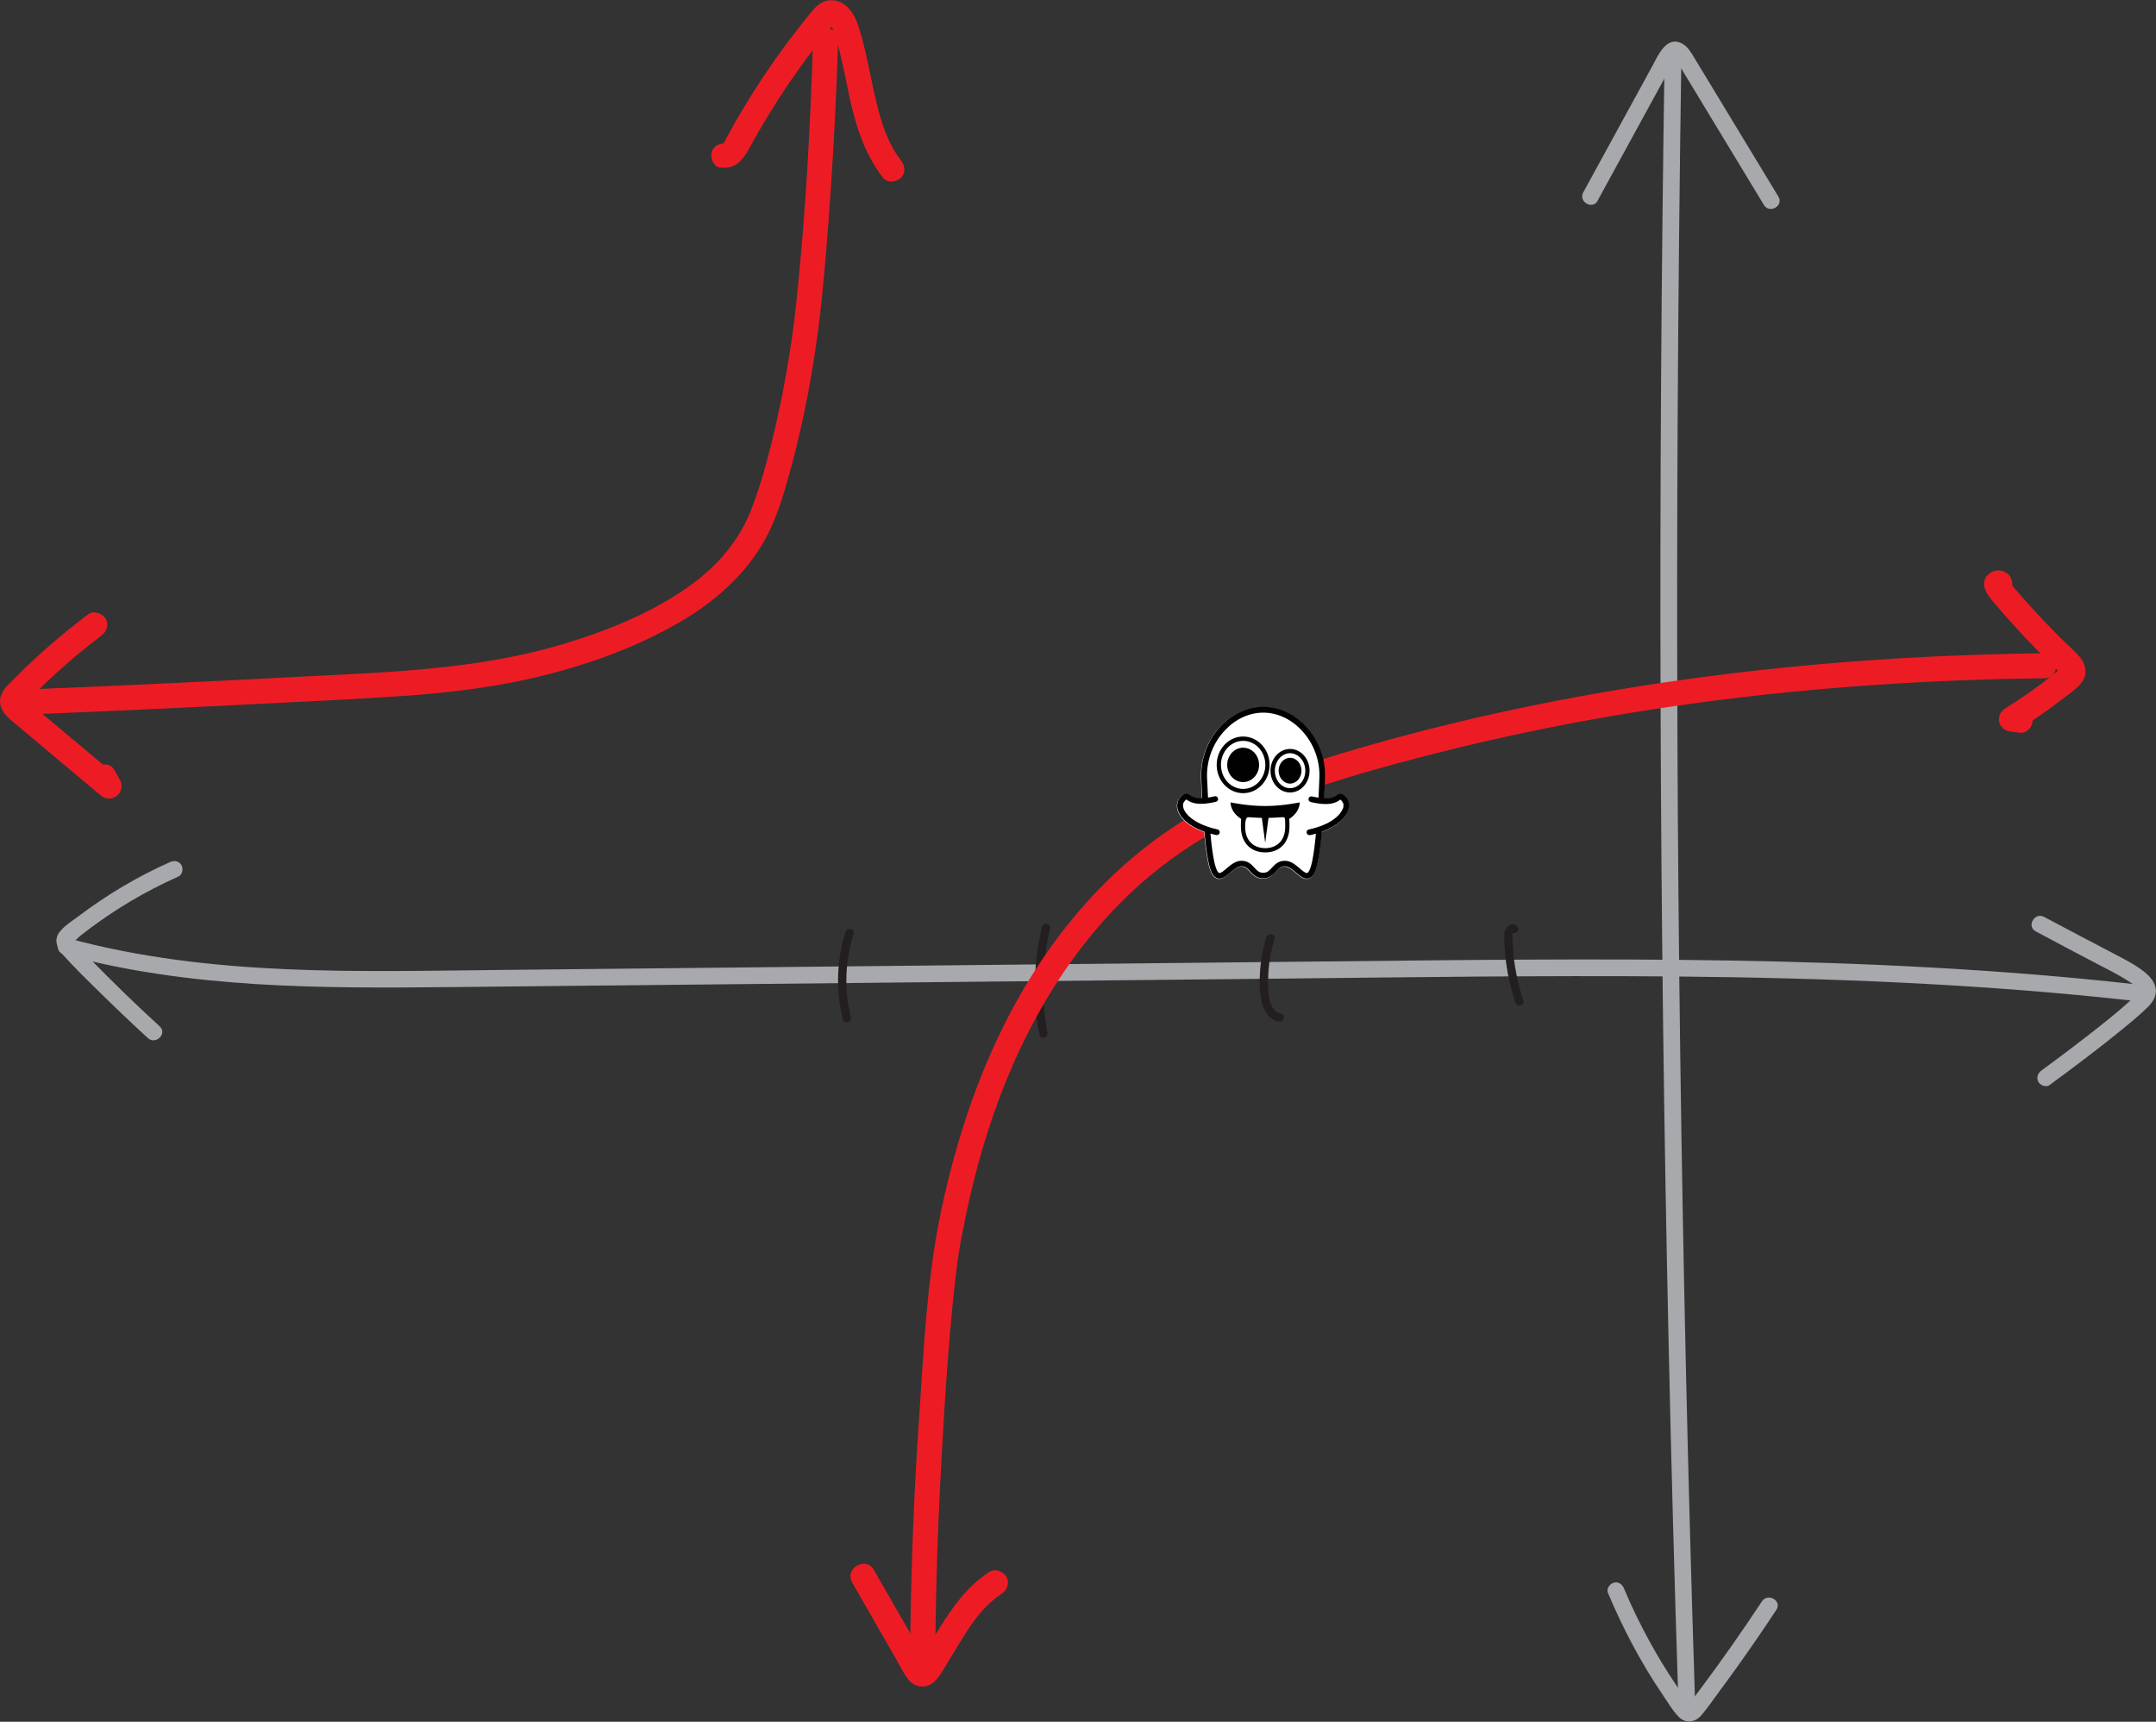 <?xml version="1.0" encoding="UTF-8"?>
<svg id="Layer_2" xmlns="http://www.w3.org/2000/svg" viewBox="0 0 258.36 206.35">
  <rect x="0" y="0" width="258.36" height="206.35" fill="#333333" stroke="none"/>
  <defs>
    <style>
      .cls-1 {
        fill: #010101;
      }

      .cls-2 {
        fill: #231f20;
      }

      .cls-3 {
        fill: #ed1c24;
      }

      .cls-4 {
        fill: #fff;
      }

      .cls-5 {
        fill: #a7a9ac;
      }
    </style>
  </defs>
  <g id="Layer_1-2" data-name="Layer_1">
    <g>
      <path class="cls-5" d="M245.66,130c2.97-2.18,5.92-4.4,8.77-6.73.77-.63,1.53-1.26,2.26-1.93.66-.61,1.45-1.27,1.62-2.19.19-1.03-.45-1.93-1.21-2.56-1.03-.85-2.22-1.47-3.4-2.09-2.92-1.54-5.84-3.05-8.75-4.61-1.13-.61-2.14,1.12-1.01,1.73,2.32,1.25,4.65,2.48,6.98,3.7,1.28.67,2.59,1.31,3.82,2.07.39.24.79.49,1.13.8.07.07.34.34.31.3.06.08.11.16.15.25-.08-.16.03.03.02.09.04-.23-.04.06-.07.1-.1.11-.2.22-.31.33-.26.26-.53.51-.8.76-.67.61-1.36,1.19-2.06,1.77-1.59,1.3-3.21,2.56-4.85,3.8-1.2.91-2.41,1.82-3.63,2.71-.43.32-.65.87-.36,1.37.25.43.93.68,1.37.36h0Z"/>
      <path class="cls-5" d="M20.37,103.32c-3.86,1.72-7.52,3.89-10.9,6.44-.77.58-1.73,1.16-2.32,1.92-.69.88-.38,1.88.3,2.65,1.5,1.68,3.14,3.26,4.75,4.84,1.81,1.78,3.65,3.53,5.52,5.24.95.87,2.37-.54,1.41-1.41-2.99-2.73-5.89-5.56-8.71-8.46-.33-.34-.66-.69-.99-1.03-.16-.17-.34-.34-.5-.52-.03-.03-.13-.18-.16-.19-.11-.04-.03.09-.04.1.34-.18.67-.57.97-.81.38-.3.76-.59,1.15-.88,1.54-1.14,3.14-2.21,4.78-3.19,1.86-1.1,3.78-2.09,5.75-2.97.49-.22.61-.94.36-1.37-.3-.51-.87-.58-1.37-.36h0Z"/>
      <path class="cls-5" d="M7.64,114.37c15.14,4.13,30.92,4.09,46.49,3.93,16.32-.17,32.64-.34,48.96-.5,16.33-.17,32.65-.34,48.98-.5,16.24-.17,32.48-.41,48.71-.27,18.32.17,36.66.88,54.88,2.91,1.28.14,1.27-1.86,0-2-32.26-3.59-64.77-3.04-97.16-2.71-32.65.34-65.31.67-97.96,1.01-17.49.18-35.33.85-52.37-3.79-1.24-.34-1.77,1.59-.53,1.93h0Z"/>
    </g>
    <g>
      <path class="cls-5" d="M191.44,24.06c2.53-4.64,5.08-9.28,7.61-13.92.33-.61.67-1.22,1-1.83.21-.39.55-.83.71-1.24.07-.18.11,0,.04-.07l-.18-.02c.07.04.13.1.18.16.16.27.35.53.51.8.43.71.86,1.42,1.29,2.13.9,1.49,1.81,2.98,2.71,4.48,2.02,3.34,4.05,6.68,6.07,10.02.67,1.1,2.4.1,1.73-1.01-1.94-3.2-3.87-6.39-5.81-9.59-.95-1.56-1.89-3.13-2.84-4.69-.47-.78-.95-1.56-1.42-2.34-.39-.64-.78-1.35-1.47-1.72-1.9-1-2.89,1.46-3.6,2.76-1.01,1.85-2.02,3.69-3.03,5.54-1.74,3.18-3.47,6.35-5.21,9.53-.62,1.13,1.11,2.14,1.73,1.01h0Z"/>
      <path class="cls-5" d="M192.69,190.92c1.79,4.25,3.94,8.34,6.53,12.16.6.88,1.18,1.89,1.92,2.66.82.84,1.95.73,2.71-.14.8-.92,1.49-1.96,2.22-2.94s1.42-1.93,2.11-2.9c1.61-2.25,3.17-4.52,4.69-6.83.71-1.08-1.02-2.08-1.73-1.01-2.38,3.6-4.86,7.14-7.45,10.6-.29.38-.57.76-.86,1.15-.12.16-.42.41-.46.59l-.07.07.29.05s-.09-.1-.1-.12c-.05-.2-.33-.45-.46-.63s-.26-.36-.39-.55c-.3-.43-.6-.86-.89-1.29-1.13-1.68-2.18-3.42-3.15-5.2-1.1-2.02-2.11-4.09-2.99-6.21-.21-.5-.66-.85-1.23-.7-.47.13-.91.73-.7,1.23h0Z"/>
      <path class="cls-5" d="M199.48,6.59c-.4,25.67-.57,51.34-.49,77.02s.39,51.09.95,76.63c.31,14.41.7,28.81,1.17,43.22.04,1.28,2.04,1.29,2,0-.83-25.67-1.41-51.34-1.76-77.01s-.45-51.09-.31-76.63c.08-14.41.23-28.82.45-43.22.02-1.29-1.98-1.29-2,0h0Z"/>
    </g>
    <g>
      <path class="cls-2" d="M181.86,111.11c-.49-.67-1.23-.27-1.5.38-.16.39-.11.82-.1,1.23.02.52.05,1.03.1,1.55.18,2,.59,3.97,1.22,5.88.2.61,1.17.35.96-.27-.46-1.4-.81-2.83-1.03-4.29-.11-.71-.18-1.43-.22-2.14-.02-.38-.04-.76-.04-1.14,0-.12-.02-.28,0-.4.02-.06.05-.12.09-.17.1-.12-.02-.16-.36-.13.38.51,1.24.02.86-.5h0Z"/>
      <path class="cls-2" d="M151.75,112.3c-.64,2.11-.91,4.34-.75,6.55.1,1.42.62,3.28,2.24,3.59.63.12.9-.84.27-.96-1.4-.27-1.51-2.21-1.54-3.34-.06-1.89.2-3.76.75-5.57.19-.62-.78-.88-.96-.27h0Z"/>
      <path class="cls-2" d="M101.33,111.68c-1.08,3.39-1.19,7.03-.33,10.49.15.62,1.12.36.96-.27-.82-3.29-.7-6.73.33-9.96.2-.61-.77-.88-.96-.27h0Z"/>
      <path class="cls-2" d="M124.88,111.07c-1.04,4.24-1.14,8.67-.32,12.95.12.63,1.09.36.96-.27-.79-4.1-.68-8.36.32-12.42.15-.62-.81-.89-.96-.27h0Z"/>
    </g>
    <g>
      <path class="cls-3" d="M97.43,4.82c-.32,10.32-.88,20.66-1.95,30.93-.51,4.95-1.31,9.86-2.43,14.82-.62,2.74-1.31,5.47-2.18,8.14-.29.87-.59,1.74-.93,2.59-.03.07-.06.14-.09.21-.14.34.09-.21,0,0-.06.14-.12.28-.19.42-.13.29-.27.57-.41.86-1.47,2.9-3.75,5.34-6.33,7.23-4.52,3.31-9.91,5.49-15.24,7.11-10.6,3.22-21.69,3.44-32.66,4.02-9.86.52-19.71.98-29.58,1.39-.87.04-1.75.07-2.62.11-.81.03-1.5.67-1.5,1.5,0,.79.69,1.53,1.5,1.5,9.46-.38,18.91-.82,28.36-1.3,5.85-.3,11.71-.56,17.56-.97,5.41-.39,10.81-1.06,16.08-2.35,5.88-1.44,11.77-3.58,16.99-6.68,3.72-2.21,7.05-5.11,9.35-8.8,1.76-2.83,2.73-6.19,3.6-9.38,1.52-5.58,2.59-11.28,3.33-17.01.53-4.14.86-8.31,1.18-12.48.43-5.66.76-11.32.99-16.99.07-1.62.12-3.24.17-4.86.06-1.93-2.94-1.93-3,0h0Z"/>
      <path class="cls-3" d="M86.33,20.07c1.85.27,2.74-.99,3.54-2.44.73-1.34,1.5-2.66,2.29-3.96,1.59-2.6,3.32-5.13,5.16-7.56.43-.57.87-1.13,1.31-1.68.13-.16,1.22-1.43,1.21-1.45-.01-.02-.32-.03-.41-.02-.1,0,.16.15.04.03.13.14.2.25.32.48.21.41.41,1.16.56,1.72.73,2.57,1.14,5.22,1.77,7.82.73,3,1.8,5.85,3.71,8.31.5.64,1.6.52,2.12,0,.63-.63.5-1.48,0-2.12-1.57-2.02-2.35-4.53-2.94-6.98-.64-2.66-1.06-5.38-1.82-8.01-.39-1.35-.82-2.82-2.02-3.68-.62-.44-1.42-.62-2.17-.42s-1.29.74-1.77,1.32c-2.02,2.45-3.92,5.01-5.69,7.66-.97,1.46-1.91,2.95-2.8,4.46-.43.72-.84,1.45-1.25,2.19-.21.38-.41.78-.63,1.16-.06.1-.12.22-.19.31-.18.22-.16-.09.46,0-.8-.12-1.61.2-1.85,1.05-.19.7.24,1.73,1.05,1.85h0Z"/>
      <path class="cls-3" d="M10.6,73.6c-3.17,2.39-6.18,4.98-8.96,7.81-.71.72-1.59,1.45-1.63,2.54-.04,1.17.79,1.93,1.61,2.61,1.62,1.36,3.24,2.72,4.86,4.08,1.84,1.55,3.69,3.09,5.53,4.64.57.48,1.35.61,1.97.12s.76-1.27.39-1.94c-.21-.37-.41-.74-.62-1.11-.94-1.69-3.53-.17-2.59,1.51.21.37.41.74.62,1.11l2.36-1.82c-1.84-1.55-3.69-3.09-5.53-4.64-.95-.8-1.91-1.6-2.86-2.4-.45-.37-.89-.75-1.34-1.12-.25-.21-.51-.43-.76-.64-.15-.13-.41-.45-.6-.51-.02-.06-.05-.08-.08-.06.07.25.02.48-.13.7.06.02.53-.56.6-.62.37-.39.75-.77,1.14-1.14.79-.78,1.6-1.55,2.43-2.29,1.64-1.49,3.35-2.9,5.11-4.23.65-.49.98-1.3.54-2.05-.37-.64-1.4-1.03-2.05-.54h0Z"/>
    </g>
    <g>
      <path class="cls-3" d="M112.07,199.91c.02-7.52.23-15.04.62-22.55.42-7.94.89-15.91,1.76-23.81.07-.64.15-1.28.23-1.91.03-.27-.02.17.02-.18.02-.15.04-.29.06-.44.04-.29.08-.57.13-.86.15-.93.32-1.86.51-2.79.37-1.88.77-3.75,1.23-5.6,1.37-5.54,3.22-11.01,5.62-16.07,3.09-6.52,7.11-12.61,12.23-17.72,5.68-5.67,12.53-9.72,20.04-12.47,5.63-2.06,11.45-3.68,17.26-5.16s11.87-2.81,17.87-3.92c7.28-1.34,14.62-2.4,21.98-3.2,8.74-.94,17.51-1.53,26.3-1.8,2.34-.07,4.69-.12,7.03-.14,1.93-.02,1.93-3.02,0-3-9.23.11-18.46.55-27.65,1.38-7.86.71-15.69,1.7-23.47,3-6.41,1.07-12.79,2.35-19.11,3.86-5.36,1.29-10.69,2.73-15.95,4.38-3.88,1.22-7.72,2.6-11.39,4.35s-7.32,4.02-10.59,6.64c-6.03,4.83-10.96,10.97-14.75,17.69-3.14,5.57-5.54,11.57-7.32,17.71-1.14,3.95-2.09,8.01-2.73,12.07-1.08,6.84-1.39,13.81-1.87,20.71-.58,8.4-.92,16.81-1.03,25.23-.02,1.54-.03,3.08-.03,4.63,0,1.93,3,1.93,3,0h0Z"/>
      <path class="cls-3" d="M102.11,189.65l3.39,5.91,1.67,2.9c.53.92,1,1.94,1.64,2.78.78,1.02,2.18,1.21,3.15.31.66-.61,1.12-1.52,1.59-2.28.91-1.47,1.76-2.97,2.74-4.4s2.24-2.89,3.75-3.87c.68-.44.96-1.33.54-2.05-.4-.68-1.37-.98-2.05-.54-3.6,2.33-5.55,6.14-7.77,9.67-.14.22-.27.43-.41.65-.11.18-.37.43-.42.63.25-.35.66-.34,1.23.03.07.1.06.07-.03-.08-.09-.29-.34-.6-.49-.86l-1.98-3.44-3.95-6.87c-.96-1.67-3.56-.16-2.59,1.51h0Z"/>
      <path class="cls-3" d="M241.1,70.45c.14-.78-.08-1.49-.81-1.88-.65-.35-1.48-.26-2.01.26-1.22,1.18-.07,2.53.74,3.49,1.52,1.79,3.1,3.53,4.74,5.22.82.84,1.65,1.67,2.5,2.49.21.2.41.45.65.62l.13.14c-.19-.26-.17-.54.06-.85-.16.03-.48.42-.61.53-.24.19-.47.39-.71.58-1.75,1.4-3.6,2.68-5.5,3.86-.57.35-.87,1.04-.69,1.69.19.69.78,1.02,1.45,1.1.35.04.7.08,1.05.12.81.09,1.5-.76,1.5-1.5,0-.89-.69-1.41-1.5-1.5-.35-.04-.7-.08-1.05-.12l.76,2.8c1.75-1.09,3.45-2.27,5.09-3.53.82-.63,1.78-1.25,2.46-2.04.9-1.06.64-2.36-.24-3.33-.69-.76-1.49-1.44-2.22-2.17s-1.48-1.51-2.21-2.28-1.44-1.55-2.14-2.35c-.36-.41-.72-.82-1.08-1.24-.15-.18-.31-.36-.46-.54-.02-.02-.35-.54-.29-.3v.8l.02-.15-.39.66.06-.07-.66.39-.2.03-.76-.2.09.04-.54-.54.05.06-.15-1.16-.02.08c-.14.8.22,1.62,1.05,1.85.73.2,1.7-.25,1.85-1.05h0Z"/>
    </g>
    <g>
      <path class="cls-4" d="M150.81,101.28c-.89-.26-3.88-1.15-4.77-4.08-.76-2.47.4-4.96,1.98-6.29.42-.35,1.55-1.28,3.21-1.3,1.93-.01,3.2,1.22,3.5,1.52,1.33,1.3,1.56,2.9,1.69,3.8.07.51.66,4.98-1.86,6.37-1.28.71-2.73.28-3.74-.02Z"/>
      <path class="cls-3" d="M150.94,100.8c-1.74-.51-3.42-1.45-4.21-3.16-1.14-2.48.09-5.54,2.37-6.9,2.14-1.28,4.79-.37,6.02,1.71.47.79.73,2,.81,2.68s.11,1.38.07,2.07c-.06,1.05-.27,2.21-.94,3.04-1.05,1.31-2.71.99-4.12.57-.62-.18-.88.78-.27.96,1.52.45,3.2.73,4.56-.32.93-.72,1.41-1.84,1.62-2.97.35-1.85.24-4.06-.5-5.81-1.09-2.59-4.09-4.28-6.84-3.24s-4.57,4.14-4.15,7.06,2.74,4.51,5.31,5.28c.62.18.88-.78.27-.96Z"/>
    </g>
    <g>
      <path class="cls-4" d="M160.91,96.95c.08-.24.13-.59-.12-.87-.11-.12-.17-.18-.2-.21-.03.02-.06.04-.09.06-.4.27-1.14.78-3.46.23-.18-.04-.3-.23-.26-.41.04-.18.23-.3.41-.26.29.07.55.12.78.15.03-.55.06-1.12.08-1.73,0-.25.02-.44.02-.56.11-2.13-.67-4.25-2.15-5.81-1.28-1.35-2.9-2.09-4.57-2.09s-3.29.74-4.57,2.09c-1.48,1.56-2.27,3.68-2.16,5.81,0,.12.01.32.03.57.03.61.05,1.17.08,1.71.24-.04.5-.09.79-.16.19-.04.37.07.41.25s-.07.37-.25.41c-2.32.56-3.06.05-3.46-.22-.03-.02-.06-.04-.09-.06-.03.03-.1.08-.21.21-.25.29-.2.64-.12.88.27.81,1.5,1.95,4.07,2.5.19.04.3.22.26.41-.04.16-.18.27-.34.27-.02,0-.05,0-.07,0-.24-.05-.47-.11-.7-.17.28,3.04.61,4.19.87,4.55.12.17.2.17.22.17.2,0,.54-.29.84-.55.51-.43,1.08-.92,1.78-.92.8,0,1.22.46,1.56.83.31.34.55.61,1.05.61s.74-.27,1.05-.61c.34-.37.75-.83,1.56-.83.7,0,1.27.49,1.78.92.3.26.64.55.84.55.03,0,.1,0,.22-.17.26-.36.59-1.51.87-4.55-.22.06-.46.12-.7.18-.02,0-.05,0-.07,0-.16,0-.3-.11-.34-.27-.04-.19.08-.37.26-.41,2.57-.55,3.8-1.7,4.07-2.51l.4-1.32c-.45-.52-.74-.59-1.2-.27-.22.15-.57.38-1.44.35.03-.57.06-1.15.08-1.78.01-.25.02-.44.02-.55.12-2.32-.73-4.62-2.34-6.32-1.41-1.48-3.21-2.3-5.07-2.3s-3.66.82-5.07,2.3c-1.61,1.7-2.46,4-2.34,6.32,0,.12.01.31.02.57.03.62.05,1.19.08,1.75-.88.04-1.22-.2-1.44-.35-.46-.31-.75-.25-1.2.28-.35.41-.44.98-.25,1.55.36,1.05,1.5,1.96,3.16,2.55.26,2.89.59,4.58,1.03,5.17.22.3.48.45.78.45.45,0,.86-.35,1.29-.72.44-.37.89-.76,1.33-.76.5,0,.74.27,1.05.61.34.37.75.83,1.56.83s1.22-.46,1.56-.83c.31-.34.55-.61,1.05-.61.45,0,.9.39,1.33.76.43.37.83.72,1.29.72.3,0,.56-.15.78-.45.43-.6.77-2.28,1.03-5.18,1.9-.69,2.88-1.72,3.16-2.56.19-.58.11-1.13-.25-1.54"/>
      <path class="cls-1" d="M161.32,95.58c-.45-.52-.74-.59-1.2-.27-.22.15-.57.38-1.44.35.03-.57.06-1.15.08-1.78.01-.25.02-.44.02-.55.12-2.32-.73-4.62-2.34-6.32-1.41-1.48-3.21-2.3-5.07-2.3s-3.66.82-5.07,2.3c-1.61,1.7-2.46,4-2.34,6.32,0,.12.01.31.02.57.03.62.05,1.19.08,1.75-.88.04-1.22-.2-1.44-.35-.46-.31-.75-.25-1.2.28-.35.41-.44.98-.25,1.55.36,1.05,1.5,1.96,3.16,2.55.26,2.89.59,4.58,1.03,5.17.22.3.48.45.78.45.45,0,.86-.35,1.29-.72.44-.37.89-.76,1.33-.76.5,0,.74.27,1.05.61.34.37.75.83,1.56.83s1.22-.46,1.56-.83c.31-.34.55-.61,1.05-.61.45,0,.9.39,1.33.76.43.37.83.72,1.29.72.3,0,.56-.15.78-.45.43-.6.77-2.28,1.03-5.18,1.9-.69,2.88-1.72,3.16-2.56.19-.58.11-1.13-.25-1.54M160.91,96.9c-.27.81-1.5,1.96-4.07,2.51-.19.04-.3.22-.26.41.04.16.18.27.34.27.02,0,.05,0,.07,0,.25-.05.48-.11.7-.18-.28,3.04-.61,4.19-.87,4.55-.12.17-.2.17-.22.17-.2,0-.54-.29-.84-.55-.51-.43-1.08-.92-1.78-.92-.81,0-1.22.46-1.56.83-.31.34-.55.61-1.05.61s-.74-.27-1.05-.61c-.34-.37-.75-.83-1.56-.83-.7,0-1.27.49-1.78.92-.3.26-.64.55-.84.55-.03,0-.1,0-.22-.17-.26-.36-.59-1.51-.87-4.55.23.06.46.12.7.17.02,0,.05,0,.07,0,.16,0,.3-.11.34-.27.04-.19-.08-.37-.26-.41-2.56-.55-3.79-1.69-4.07-2.5-.08-.24-.13-.6.12-.88.11-.13.17-.19.21-.21.03.02.06.04.09.06.4.27,1.14.77,3.46.22.18-.04.3-.23.25-.41s-.23-.3-.41-.25c-.29.07-.56.12-.79.16-.03-.54-.05-1.11-.08-1.71-.01-.26-.02-.45-.03-.57-.11-2.13.68-4.25,2.16-5.81,1.28-1.35,2.9-2.09,4.57-2.09s3.29.74,4.57,2.09c1.48,1.56,2.27,3.68,2.15,5.81,0,.12-.01.31-.02.56-.03.61-.05,1.19-.08,1.73-.23-.04-.49-.08-.78-.15-.19-.04-.37.07-.41.26-.04.18.07.37.26.41,2.32.55,3.06.04,3.46-.23.03-.02.06-.04.09-.06.03.03.1.08.2.21.24.28.2.63.12.87"/>
      <path class="cls-1" d="M154.59,89.76c-1.29,0-2.34,1.17-2.34,2.61s1.05,2.61,2.34,2.61,2.34-1.17,2.34-2.61c0-1.44-1.05-2.61-2.34-2.61M154.59,94.46c-1.01,0-1.82-.94-1.82-2.09s.82-2.1,1.82-2.1,1.83.94,1.83,2.1c0,1.16-.82,2.09-1.83,2.09"/>
      <path class="cls-1" d="M154.59,90.82c-.75,0-1.37.69-1.37,1.54s.61,1.55,1.37,1.55,1.37-.69,1.37-1.55c0-.85-.61-1.54-1.37-1.54"/>
      <path class="cls-1" d="M152.14,91.67c0-1.87-1.42-3.4-3.17-3.4s-3.17,1.52-3.17,3.4,1.42,3.39,3.17,3.39,3.17-1.52,3.17-3.39M146.31,91.67c0-1.59,1.19-2.88,2.66-2.88s2.66,1.29,2.66,2.88-1.19,2.88-2.66,2.88-2.66-1.29-2.66-2.88"/>
      <path class="cls-1" d="M150.88,91.67c0-1.14-.86-2.06-1.91-2.06s-1.91.92-1.91,2.06.86,2.06,1.91,2.06,1.91-.92,1.91-2.06"/>
      <path class="cls-1" d="M147.46,96.16c0,.77.49,1.48,1.27,1.99-.03.24-.03.54-.03.92,0,1.88,1.14,3.09,2.91,3.09s2.91-1.21,2.91-3.09c0-.41,0-.7-.03-.92.78-.51,1.26-1.22,1.26-1.99,0,0-1.98.44-4.15.44s-4.15-.44-4.15-.44M151.61,101.65c-1.16,0-2.4-.68-2.4-2.58q0-1.13.37-1.13c.14,0,.32.01.54.03.28.02.64.04,1.09.05l.4,2.98.4-2.98c.44,0,.81-.03,1.09-.05.22-.01.4-.03.54-.03.28,0,.29.04.31.09.06.16.06.51.06,1.04,0,1.9-1.24,2.58-2.4,2.58"/>
    </g>
  </g>
</svg>
